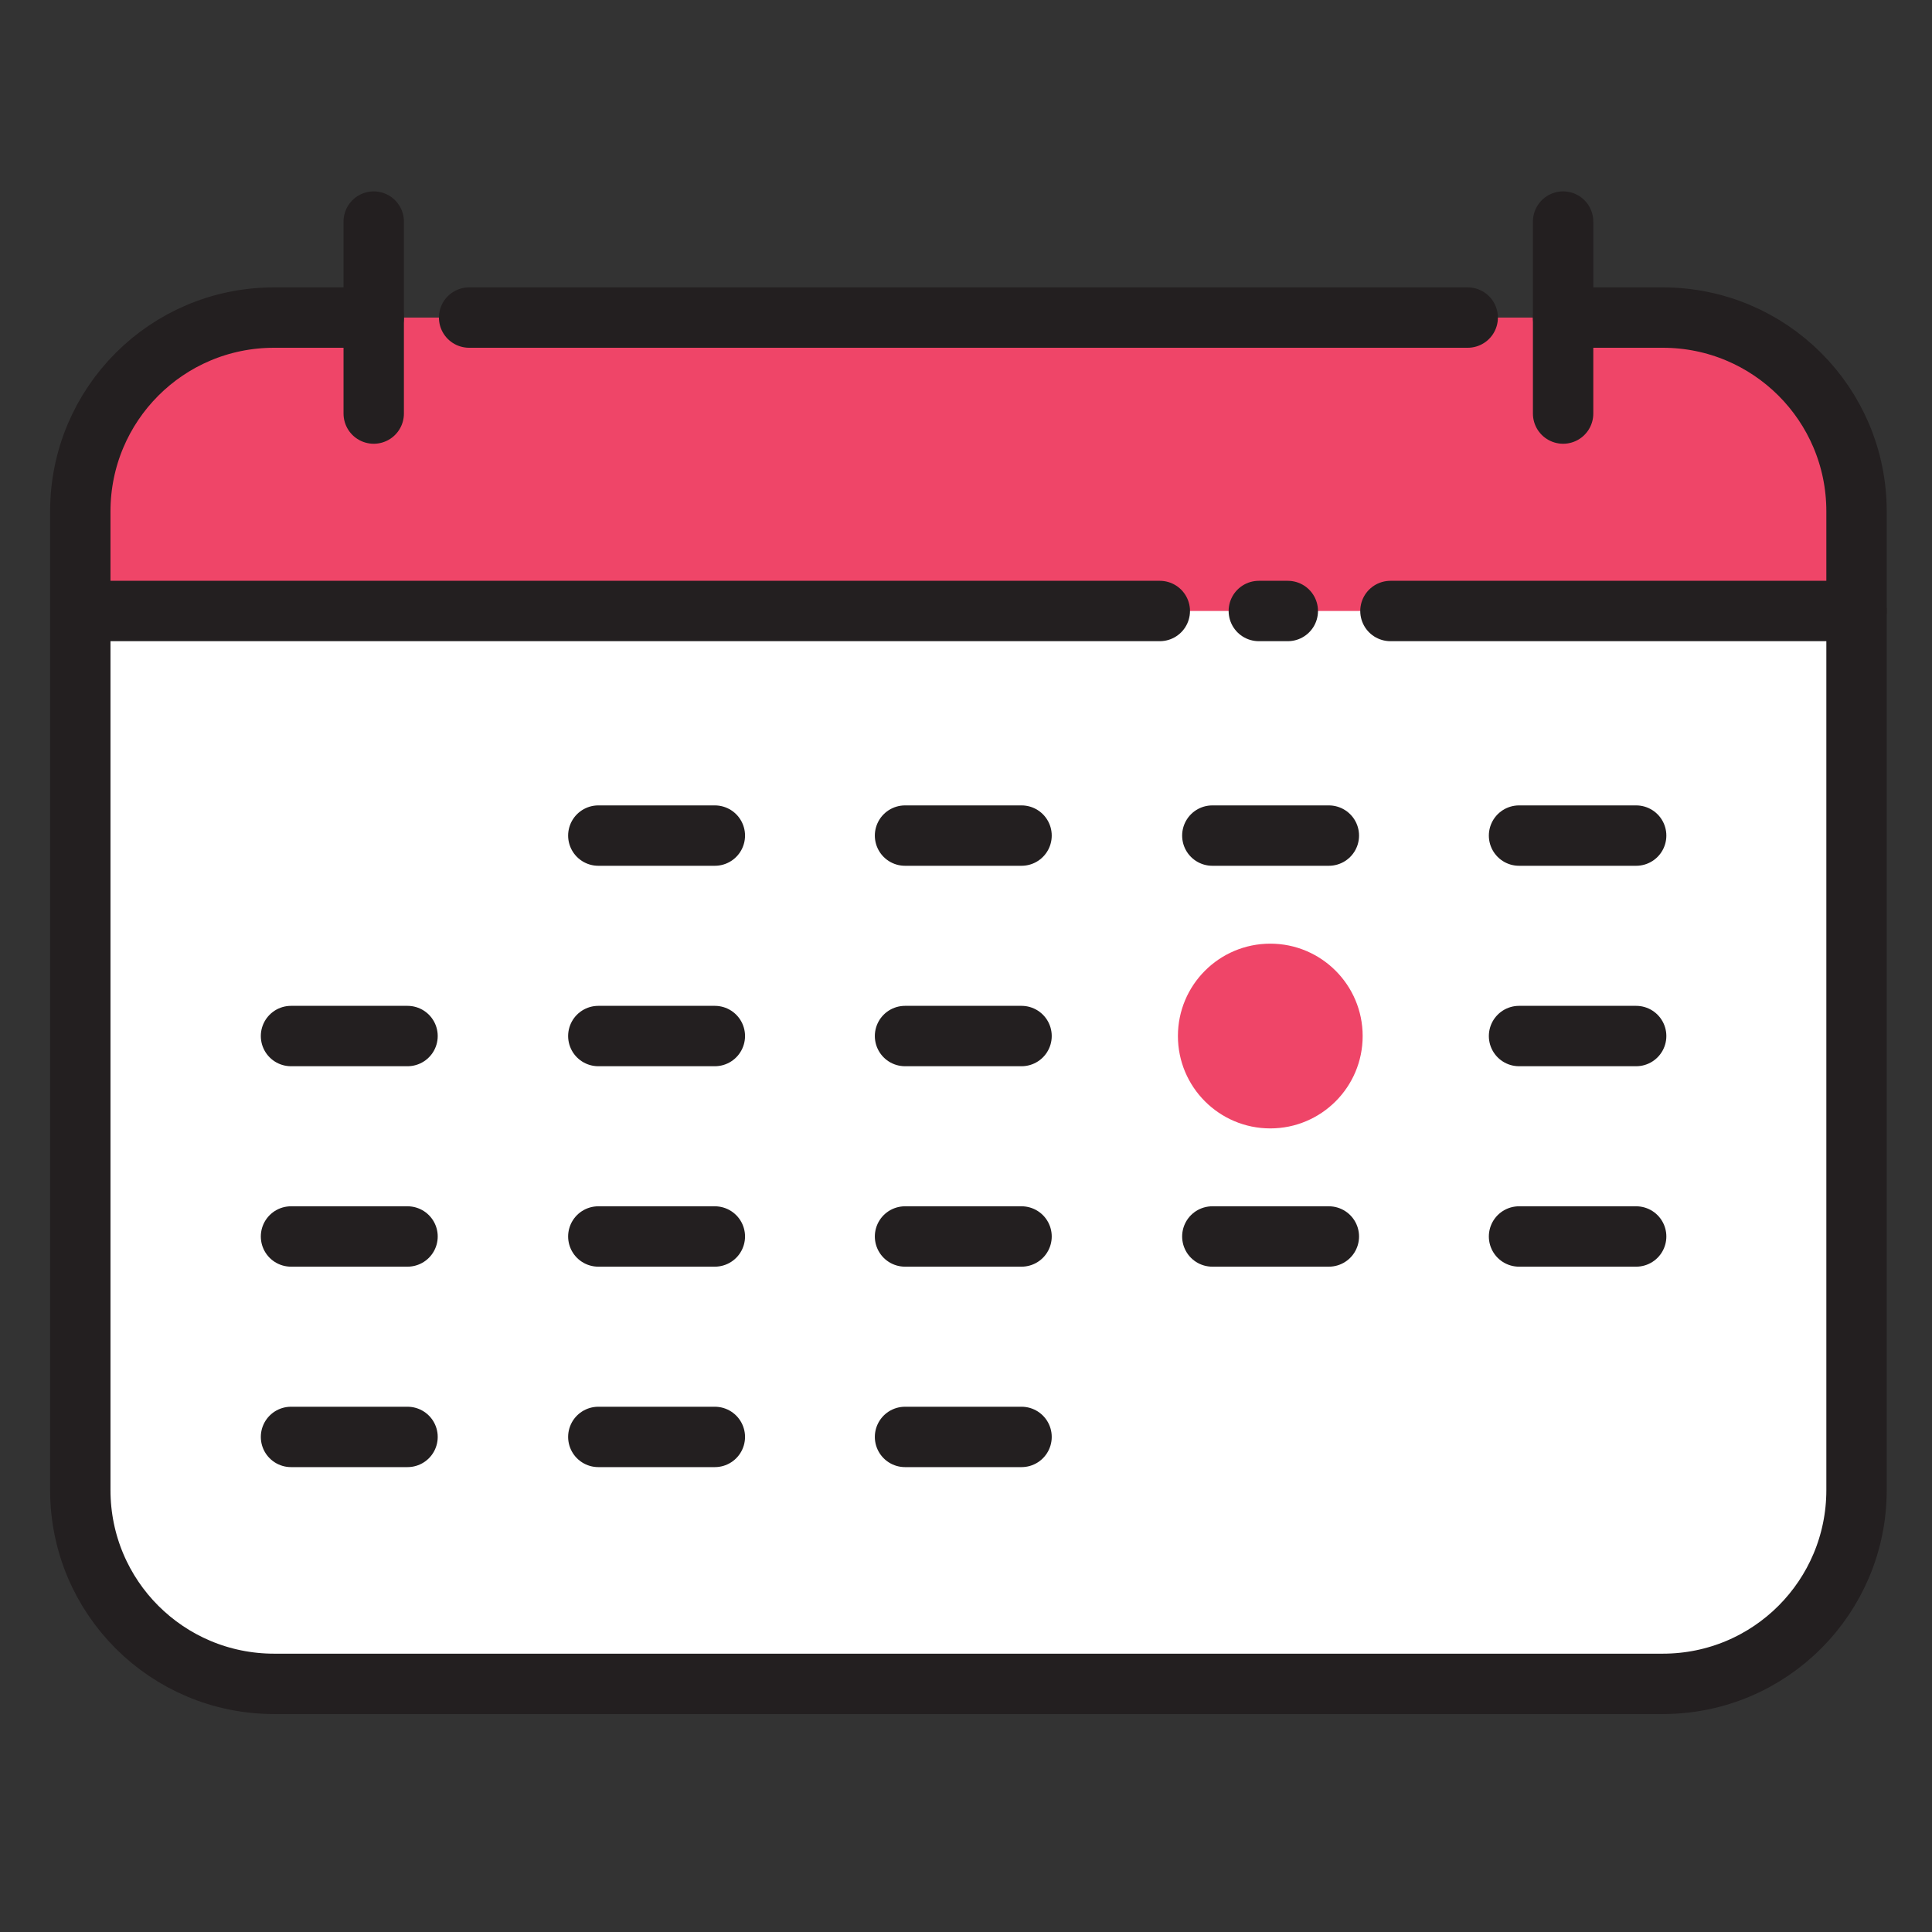 <?xml version="1.0" encoding="UTF-8"?><svg id="Layer_23" xmlns="http://www.w3.org/2000/svg" width="32" height="32" viewBox="0 0 32 32"><rect x="0" y="0" width="32" height="32" fill="#333333" stroke="none"/><defs><style>.cls-1{stroke:#231f20;}.cls-1,.cls-2{fill:none;stroke-linecap:round;stroke-linejoin:round;}.cls-3{fill:#fff;}.cls-3,.cls-4{stroke-width:0px;}.cls-2{stroke:#474747;stroke-width:.94px;}.cls-4{fill:#ef4568;}</style></defs><path class="cls-4" d="m27.46,5.26H4.46c-1.77,0-3.21,1.43-3.21,3.21v1.66h29.41v-1.66c0-1.77-1.43-3.21-3.21-3.21Z"/><path class="cls-3" d="m1.25,10.12v14.55c0,1.77,1.44,3.21,3.21,3.21h23c1.77,0,3.21-1.43,3.21-3.21v-14.55H1.25Z"/><path class="cls-1" d="m25.89,5.26h1.65c1.77,0,3.21,1.43,3.21,3.21v16.21c0,1.77-1.43,3.21-3.21,3.21H4.54c-1.77,0-3.21-1.43-3.21-3.21V8.47c0-1.77,1.43-3.21,3.21-3.21h1.65"/><line class="cls-1" x1="7.77" y1="5.26" x2="24.31" y2="5.26"/><line class="cls-1" x1="23.03" y1="10.12" x2="30.75" y2="10.12"/><line class="cls-1" x1="20.85" y1="10.12" x2="21.33" y2="10.12"/><line class="cls-1" x1="1.34" y1="10.12" x2="19.21" y2="10.12"/><line class="cls-1" x1="6.19" y1="3.67" x2="6.19" y2="6.85"/><line class="cls-1" x1="25.89" y1="3.67" x2="25.89" y2="6.85"/><line class="cls-1" x1="9.91" y1="13.84" x2="11.84" y2="13.84"/><line class="cls-1" x1="14.99" y1="13.84" x2="16.92" y2="13.84"/><line class="cls-1" x1="20.08" y1="13.84" x2="22.01" y2="13.84"/><line class="cls-1" x1="25.16" y1="13.84" x2="27.1" y2="13.84"/><line class="cls-1" x1="4.82" y1="17.16" x2="6.75" y2="17.16"/><line class="cls-1" x1="9.91" y1="17.16" x2="11.84" y2="17.16"/><line class="cls-1" x1="14.99" y1="17.16" x2="16.92" y2="17.16"/><line class="cls-2" x1="20.08" y1="17.16" x2="22.01" y2="17.16"/><line class="cls-1" x1="25.16" y1="17.16" x2="27.1" y2="17.16"/><line class="cls-1" x1="4.82" y1="20.48" x2="6.75" y2="20.48"/><line class="cls-1" x1="9.91" y1="20.48" x2="11.84" y2="20.48"/><line class="cls-1" x1="14.99" y1="20.48" x2="16.92" y2="20.48"/><line class="cls-1" x1="20.08" y1="20.48" x2="22.01" y2="20.48"/><line class="cls-1" x1="25.16" y1="20.48" x2="27.1" y2="20.48"/><line class="cls-1" x1="4.82" y1="23.8" x2="6.75" y2="23.8"/><line class="cls-1" x1="9.91" y1="23.8" x2="11.84" y2="23.8"/><line class="cls-1" x1="14.99" y1="23.8" x2="16.92" y2="23.8"/><circle class="cls-4" cx="21.04" cy="17.16" r="1.53"/></svg>